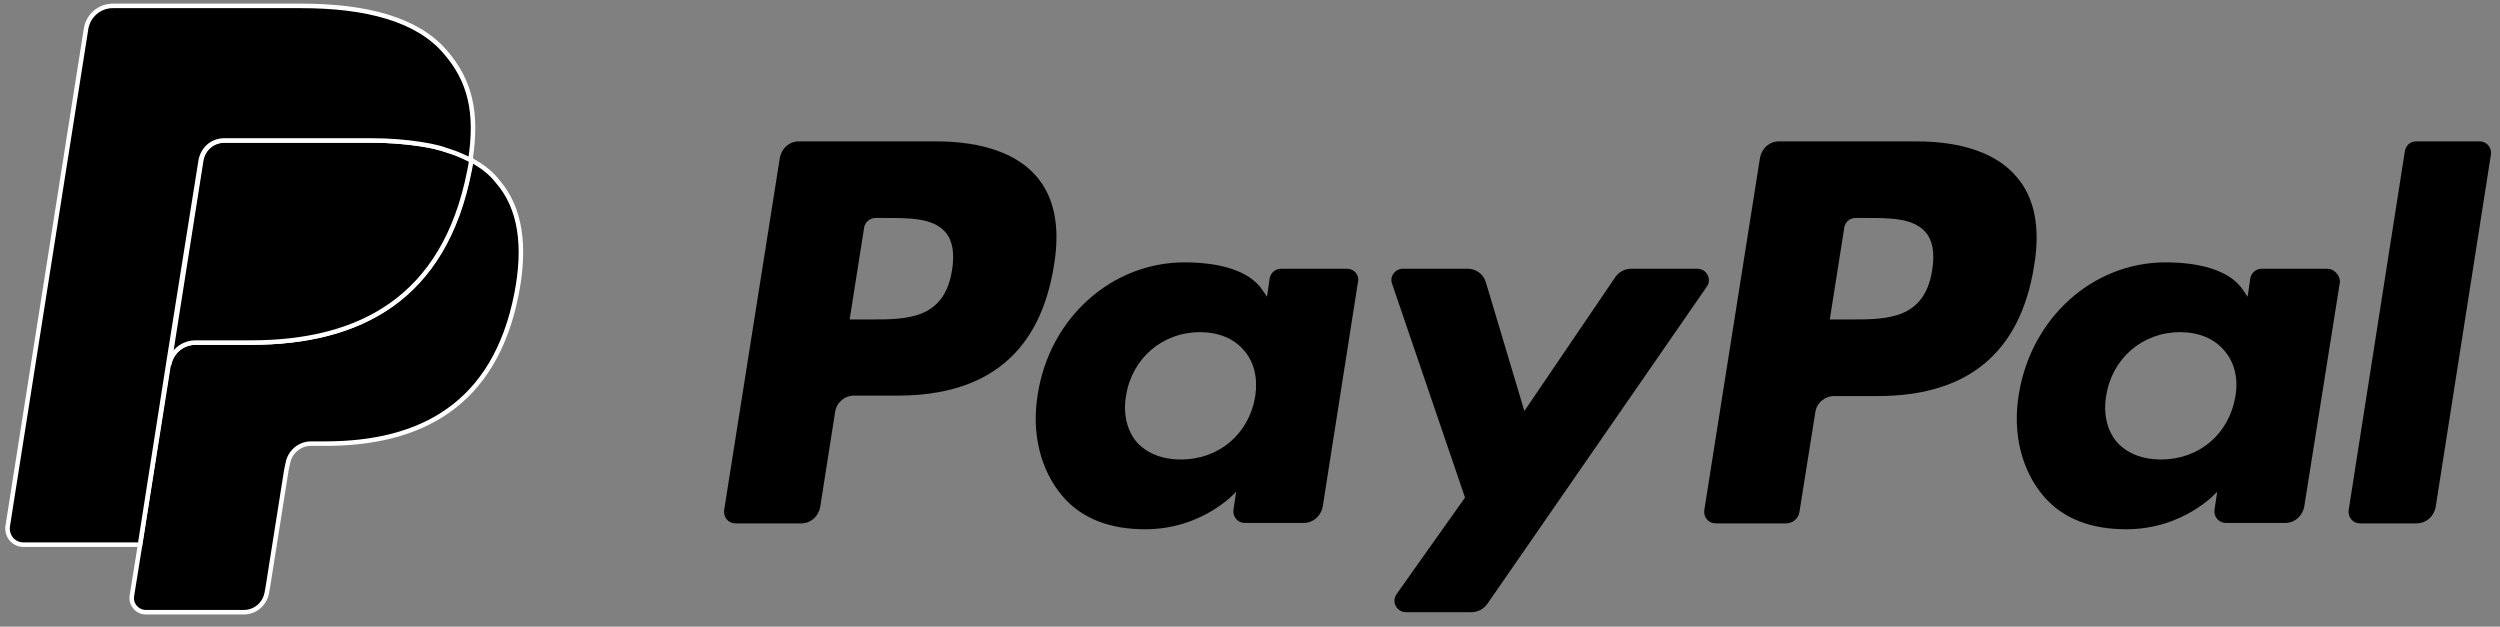 <svg id="Layer_1" xmlns="http://www.w3.org/2000/svg" viewBox="0 0 551.7 138.3"><rect x="0" y="0" width="551.7" height="138.3" fill="#808080" stroke="none"/><style>.st0{stroke:#fff;stroke-miterlimit:10}</style><path d="M206.6 31.2h-30.3c-2.1 0-3.8 1.5-4.2 3.6l-12.3 77.8c-.2 1.5.9 2.9 2.5 2.9h14.5c2.1 0 3.8-1.5 4.2-3.6l3.3-21c.3-2.1 2.1-3.6 4.2-3.6h9.6c20 0 31.5-9.7 34.5-28.8 1.4-8.4.1-15-3.9-19.6-4.3-5-11.9-7.7-22.1-7.7zm3.5 28.4c-1.7 10.9-10 10.9-18 10.9h-4.6l3.2-20.3c.2-1.2 1.3-2.1 2.5-2.1h2.1c5.5 0 10.6 0 13.3 3.1 1.6 1.8 2.1 4.6 1.5 8.4zm87.2-.3h-14.6c-1.2 0-2.3.9-2.5 2.1l-.6 4.1-1-1.5c-3.1-4.6-10.2-6.1-17.2-6.1-16 0-29.8 12.2-32.4 29.2-1.4 8.5.6 16.6 5.4 22.3 4.4 5.2 10.8 7.4 18.3 7.4 12.9 0 20.1-8.3 20.1-8.3l-.6 4c-.2 1.5.9 2.9 2.5 2.9h13c2.1 0 3.8-1.5 4.2-3.6l7.8-49.7c.3-1.4-.9-2.8-2.4-2.8zM277 87.5c-1.4 8.3-8 13.9-16.4 13.9-4.2 0-7.6-1.4-9.8-3.9-2.1-2.5-3-6.2-2.3-10.2 1.3-8.2 8-14 16.3-14 4.1 0 7.5 1.4 9.7 4 2.3 2.6 3.1 6.2 2.5 10.2zm97.6-28.2H360c-1.4 0-2.7.7-3.5 1.8l-20.1 29.6-8.5-28.4c-.5-1.8-2.2-3-4-3h-14.3c-1.7 0-3 1.7-2.4 3.3l16.1 47.2-15.1 21.3c-1.2 1.7 0 4 2.1 4h14.4c1.4 0 2.7-.7 3.5-1.8l48.5-70.1c1.1-1.6-.1-3.9-2.1-3.9zm48.3-28.1h-30.3c-2.1 0-3.8 1.5-4.2 3.6l-12.3 77.8c-.2 1.5.9 2.9 2.5 2.9h15.6c1.4 0 2.7-1.1 2.9-2.5l3.5-22c.3-2.1 2.1-3.6 4.2-3.6h9.6c20 0 31.5-9.7 34.5-28.8 1.4-8.4.1-15-3.9-19.6-4.3-5.1-11.9-7.8-22.1-7.8zm3.5 28.4c-1.7 10.9-10 10.9-18 10.9h-4.6l3.2-20.3c.2-1.2 1.2-2.1 2.5-2.1h2.1c5.5 0 10.6 0 13.3 3.1 1.6 1.8 2.1 4.6 1.5 8.4zm87.2-.3h-14.5c-1.2 0-2.3.9-2.5 2.1l-.6 4.1-1-1.5c-3.1-4.6-10.1-6.1-17.1-6.1-16 0-29.7 12.2-32.4 29.2-1.4 8.5.6 16.6 5.4 22.3 4.4 5.2 10.8 7.4 18.3 7.4 12.9 0 20.1-8.3 20.1-8.3l-.6 4c-.2 1.5.9 2.9 2.5 2.9h13.1c2.1 0 3.8-1.5 4.2-3.6l7.9-49.7c-.1-1.4-1.3-2.8-2.8-2.8zm-20.3 28.2c-1.4 8.3-8 13.9-16.4 13.9-4.2 0-7.6-1.4-9.8-3.9-2.1-2.5-3-6.2-2.3-10.2 1.3-8.2 8-14 16.3-14 4.1 0 7.5 1.4 9.7 4 2.3 2.6 3.2 6.2 2.5 10.2zm37.4-54.1l-12.4 79.2c-.2 1.5.9 2.9 2.5 2.9h12.5c2.1 0 3.8-1.5 4.2-3.6l12.2-77.8c.2-1.5-.9-2.9-2.5-2.9h-14c-1.3 0-2.3.9-2.5 2.2z"/><path class="st0" d="M33.9 130.6l2.3-14.7-5.2-.1H6.4L23.5 7c.1-.3.2-.6.5-.9.3-.2.6-.3.9-.3h41.6c13.8 0 23.3 2.9 28.3 8.5 2.3 2.7 3.8 5.4 4.5 8.5.8 3.2.8 7 0 11.7l-.1.3v3l2.5 1.5c2 1 3.5 2.2 4.7 3.6 2 2.3 3.3 5.2 3.8 8.6.6 3.5.4 7.7-.5 12.5-1.1 5.5-2.8 10.2-5.1 14.1a28.9 28.9 0 0 1-8.1 8.9c-3.1 2.2-6.8 3.9-10.9 4.9-4 1-8.6 1.6-13.6 1.6h-3.3c-2.3 0-4.6.8-6.3 2.3-1.8 1.5-2.9 3.6-3.3 5.9l-.2 1.3-4.1 26-.2 1c0 .3-.1.5-.3.6-.1.1-.3.2-.4.2 0-.2-20-.2-20-.2z"/><path class="st0" d="M103.9 35.3c-.1.8-.3 1.6-.4 2.4C98 65.9 79.2 75.6 55.3 75.6H43.1c-2.9 0-5.4 2.1-5.9 5l-6.3 39.7-1.8 11.2c-.3 1.9 1.2 3.6 3.1 3.6h21.6c2.6 0 4.7-1.9 5.1-4.4l.2-1.1 4.1-25.9.3-1.4c.4-2.5 2.6-4.4 5.1-4.4h3.2c21 0 37.4-8.5 42.2-33.1 2-10.3 1-18.9-4.3-24.9-1.5-1.9-3.5-3.4-5.8-4.6z"/><path class="st0" d="M98.2 33c-.8-.2-1.7-.5-2.6-.7s-1.8-.4-2.7-.5c-3.3-.5-6.9-.8-10.8-.8H49.5c-.8 0-1.6.2-2.2.5-1.5.7-2.6 2.1-2.9 3.9l-6.9 43.9-.2 1.3c.5-2.9 2.9-5 5.9-5h12.2c24 0 42.7-9.7 48.2-37.9.2-.8.3-1.6.4-2.4-1.4-.7-2.9-1.4-4.5-1.9-.5-.1-.9-.3-1.3-.4z"/><path class="st0" d="M44.3 35.4c.3-1.7 1.4-3.2 2.9-3.9.7-.3 1.4-.5 2.2-.5H82c3.9 0 7.5.3 10.8.8.9.2 1.9.3 2.7.5.9.2 1.8.4 2.6.7.4.1.8.3 1.2.4 1.6.5 3.1 1.2 4.5 1.9 1.6-10.4 0-17.5-5.6-23.9C92.1 4.3 80.9 1.3 66.5 1.3H24.9c-2.9 0-5.4 2.1-5.9 5L1.7 116.1c-.3 2.2 1.3 4.1 3.5 4.1h25.7l6.4-40.9 7-43.9z"/></svg>